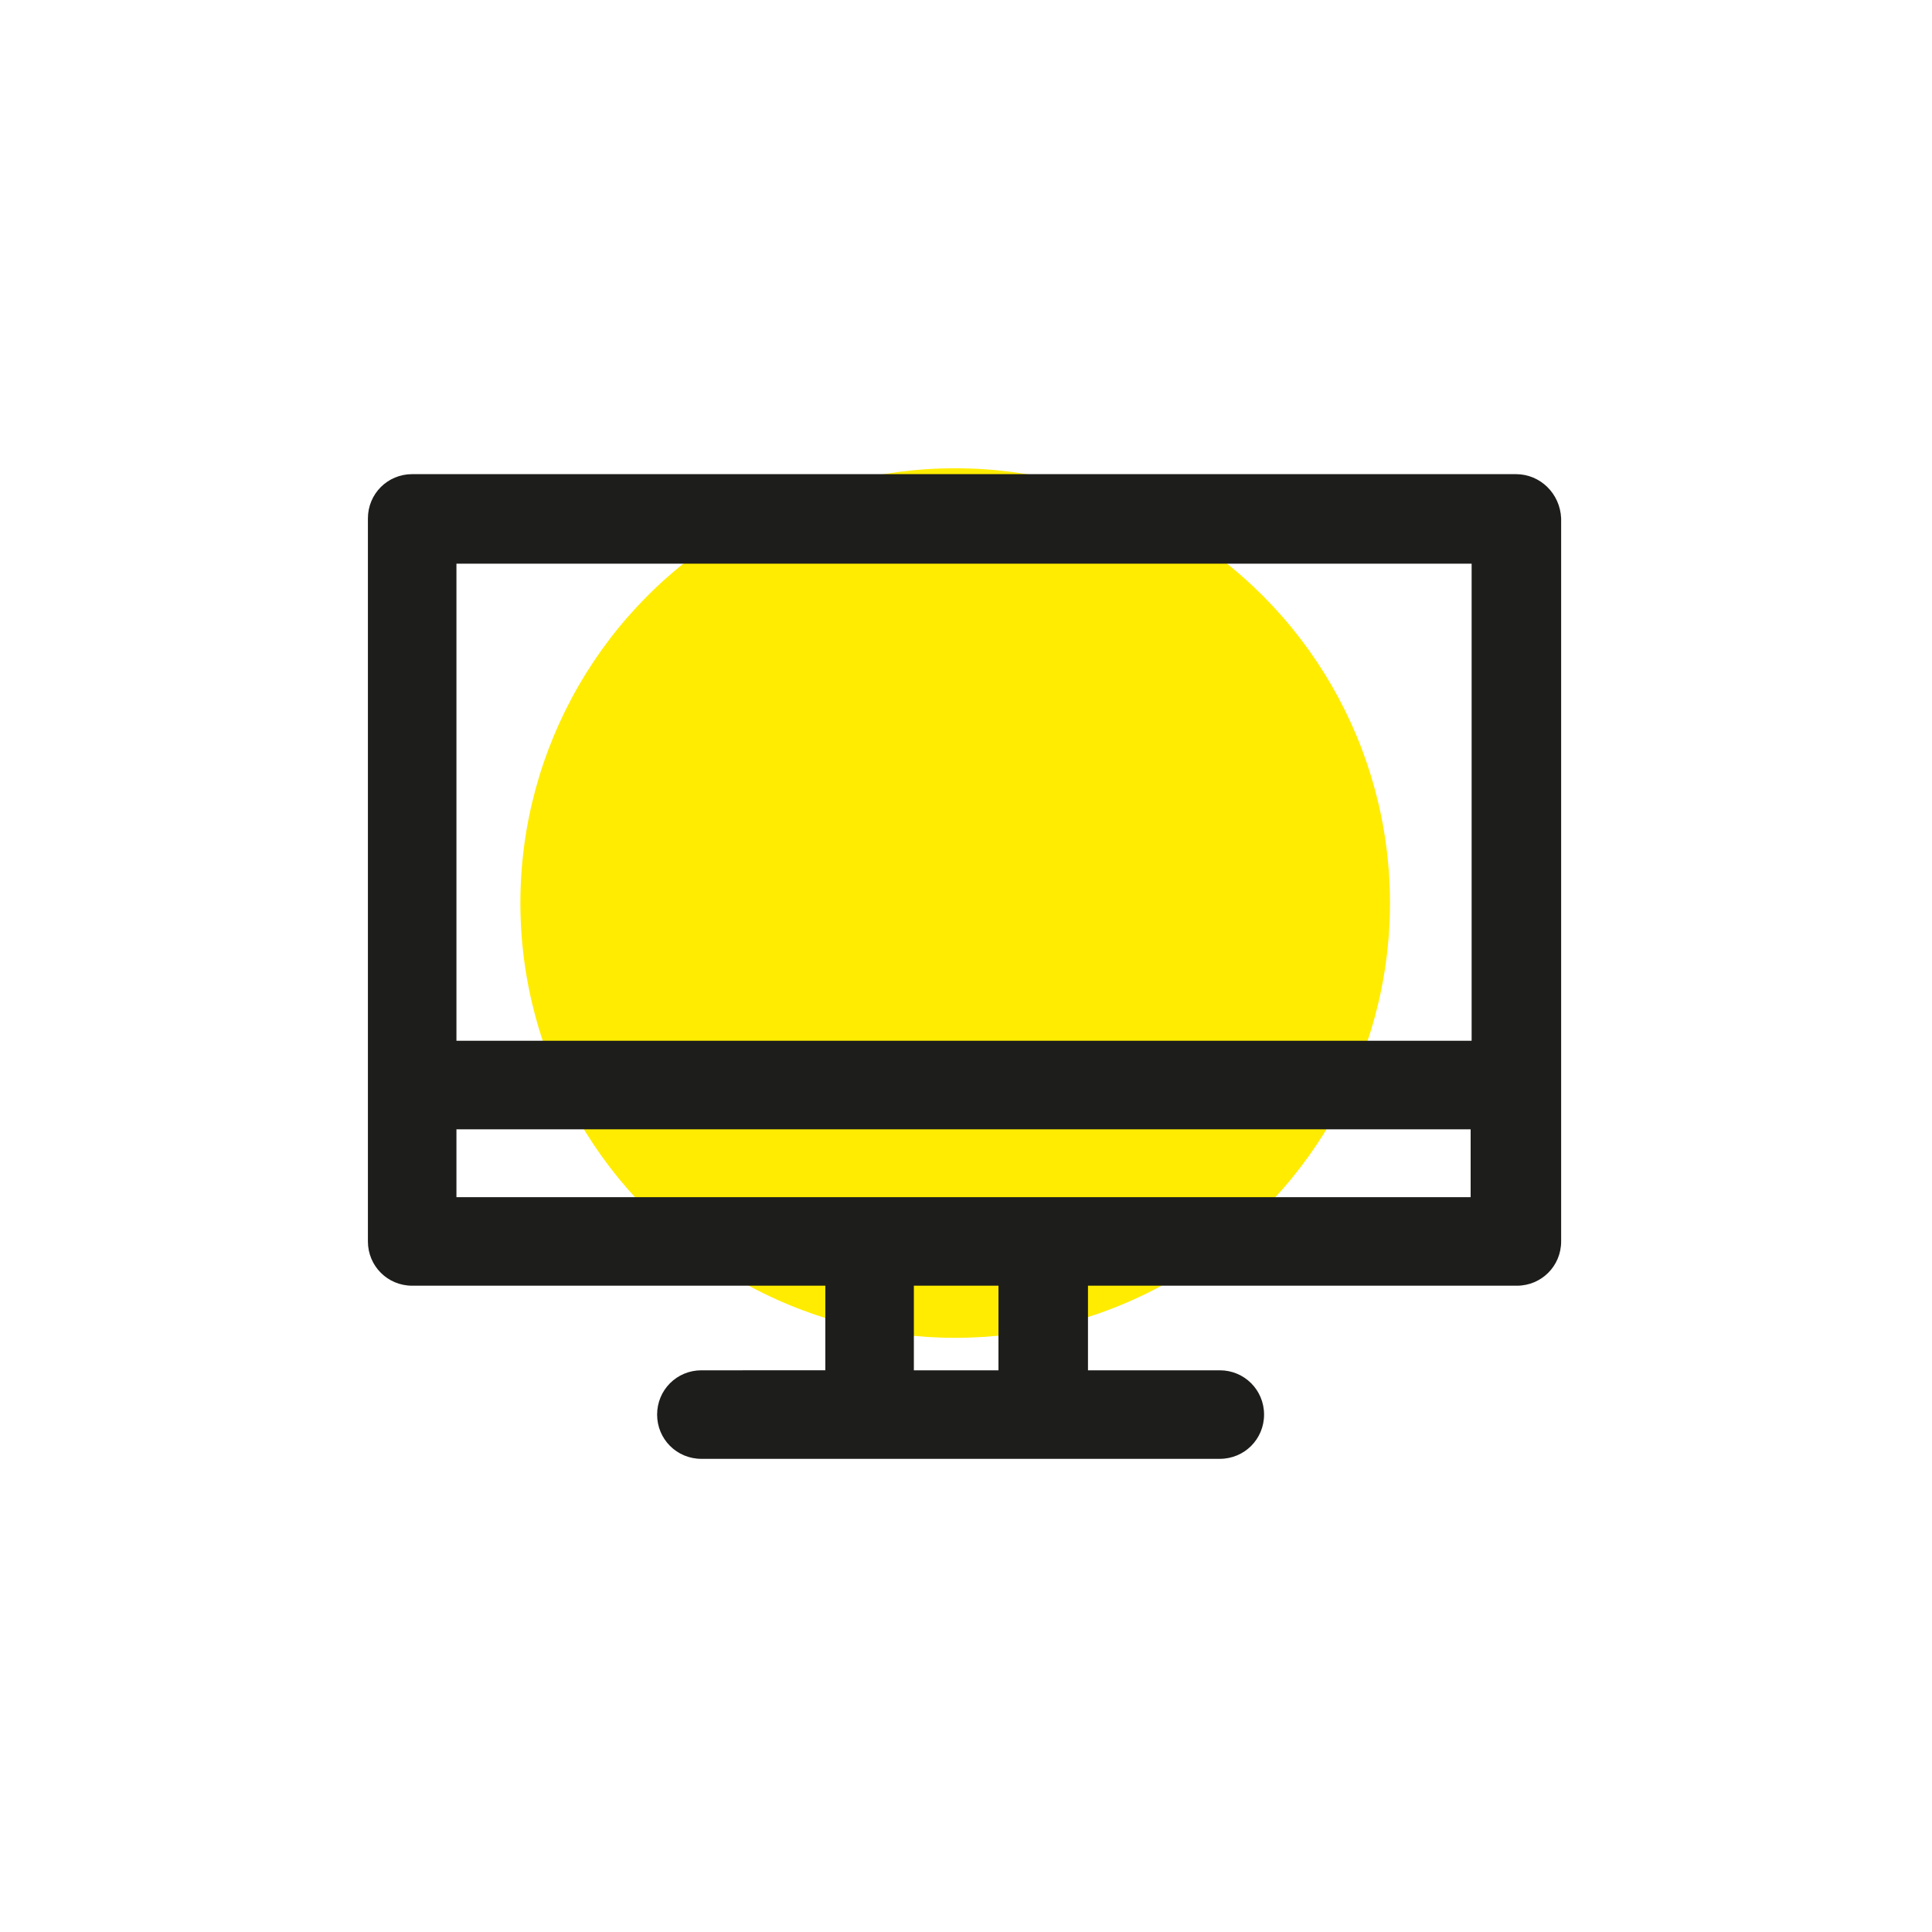 <?xml version="1.0" encoding="utf-8"?>
<!-- Generator: Adobe Illustrator 25.1.0, SVG Export Plug-In . SVG Version: 6.00 Build 0)  -->
<svg version="1.1" id="Calque_1" xmlns="http://www.w3.org/2000/svg" xmlns:xlink="http://www.w3.org/1999/xlink" x="0px" y="0px"
	 viewBox="0 0 196.4 196.4" style="enable-background:new 0 0 196.4 196.4;" xml:space="preserve">
<style type="text/css">
	.st0{fill:#FFEC00;}
	.st1{fill:#1D1D1B;}
</style>
<g>
	<circle class="st0" cx="97.1" cy="91.8" r="44.2"/>
	<path class="st1" d="M154.1,48.2H41.9c-2.5,0-4.5,2-4.5,4.5v73.5c0,2.5,2,4.5,4.5,4.5h42v8.6H71.3c-2.5,0-4.5,2-4.5,4.5
		s2,4.5,4.5,4.5h17.1H106h18c2.5,0,4.5-2,4.5-4.5s-2-4.5-4.5-4.5h-13.4v-8.6h43.6c2.5,0,4.5-2,4.5-4.5V52.7
		C158.6,50.2,156.6,48.2,154.1,48.2z M101.5,139.3h-8.6v-8.6h8.6V139.3z M106,121.7H88.4h-42v-6.9h103.1v6.9H106z M149.6,57.3v48.5
		H46.4V57.3H149.6z"/>
</g>
</svg>

